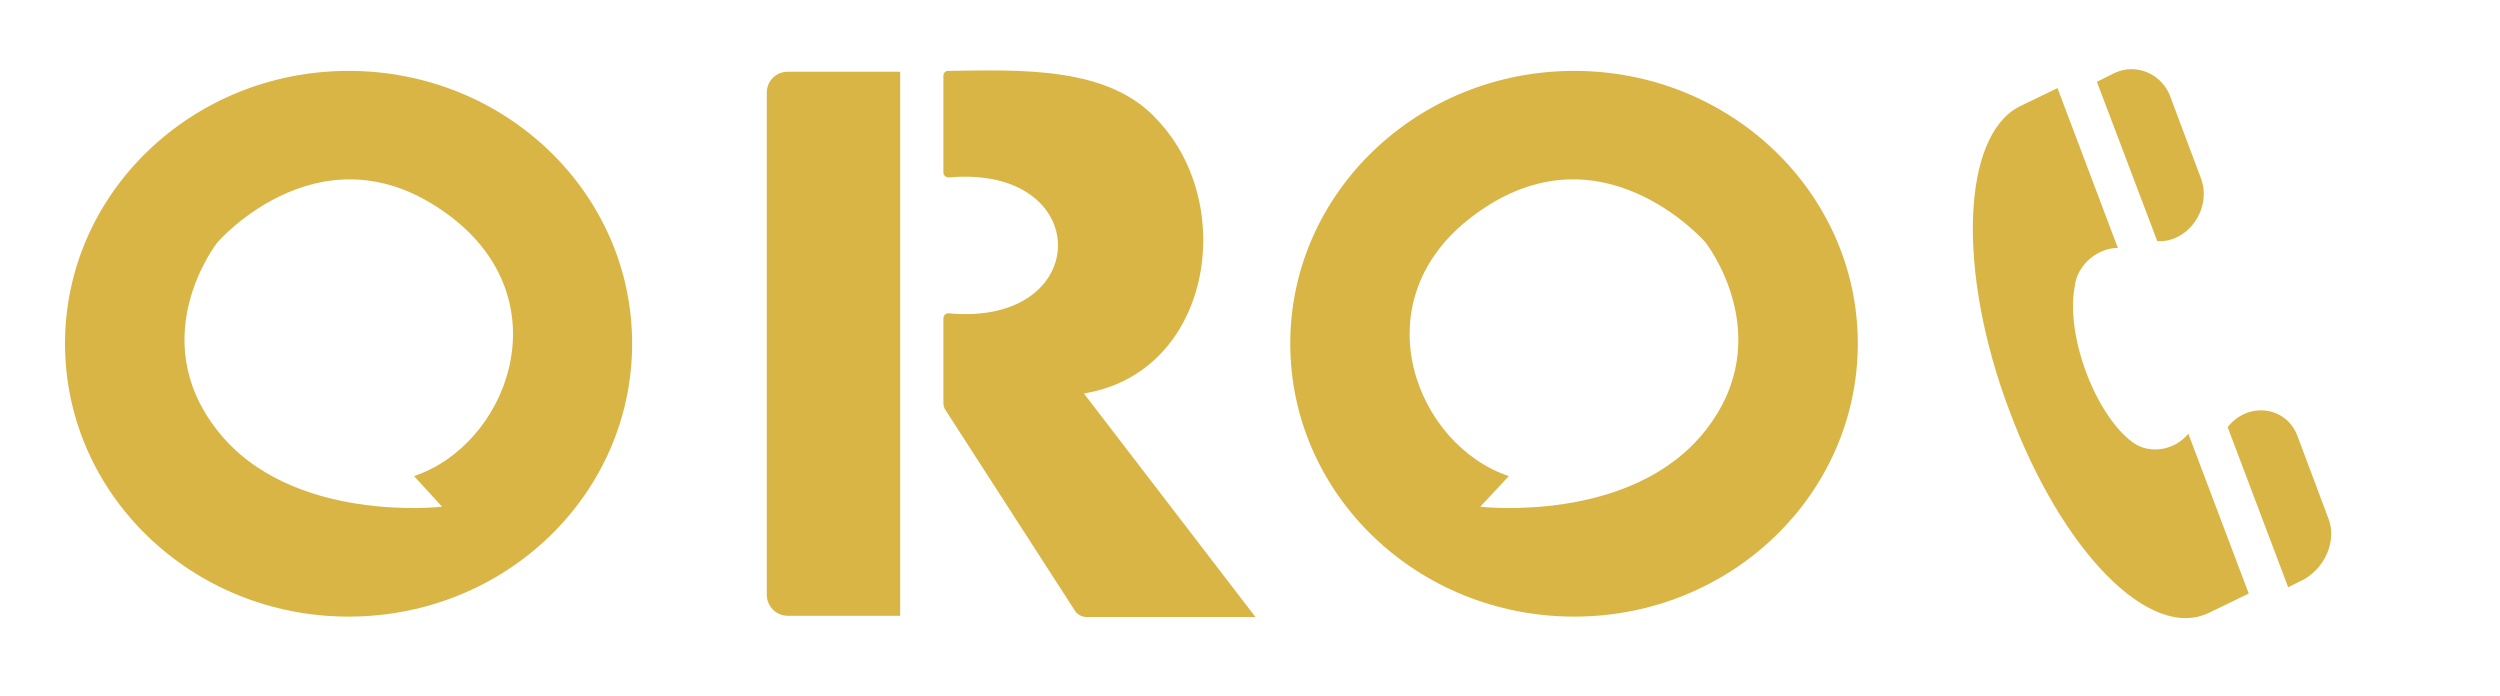 <svg version="1.2" xmlns="http://www.w3.org/2000/svg" viewBox="0 0 596 166" width="596" height="166"><style>.a{fill:#d9b545}.b{fill:none}</style><path class="a" d="m299.3 147.1h-40.2c-1.2 0-2.3-0.6-2.9-1.6l-30.7-47.6c-0.4-0.5-0.6-1.2-0.6-1.9v-20.1c0-0.7 0.6-1.3 1.3-1.2 34.6 3.2 34.8-35.5 0-32.4-0.7 0-1.3-0.5-1.3-1.2v-23c0-0.7 0.5-1.2 1.1-1.2 16.9-0.2 38.5-1.3 50.1 11.9 19.1 20.4 12.5 60.1-17.7 65z"/><path class="a" d="m214.6 146.8h-26.8c-2.8 0-5-2.3-5-5v-119.7c0-2.8 2.2-5 5-5h26.8z"/><path fill-rule="evenodd" class="a" d="m150.7 81.9c0 36-30.2 65.1-67.6 65.1-37.3 0-67.6-29.1-67.6-65.1 0-35.9 30.3-65 67.6-65 37.4 0 67.6 29.1 67.6 65zm-42.4-29.6c-30.7-24.3-56.5 5.5-56.5 5.5 0 0-17.6 22.4 0 44.8 17.5 22.4 53.6 18.2 53.6 18.2l-6.7-7.3c21.9-7.3 35.2-40.8 9.6-61.2z"/><path class="b" d="m98.7 113.5l6.7 7.3c0 0-36.1 4.2-53.7-18.2-17.5-22.4 0-44.8 0-44.8 0 0 25.9-29.8 56.5-5.5 25.7 20.4 12.4 53.9-9.5 61.2z"/><path fill-rule="evenodd" class="a" d="m442.9 81.9c0 36-30.3 65.1-67.6 65.1-37.4 0-67.7-29.1-67.7-65.1 0-35.9 30.3-65 67.7-65 37.3 0 67.6 29.1 67.6 65zm-36.3-24.1c0 0-25.8-29.8-56.5-5.5-25.7 20.4-12.3 53.9 9.6 61.2l-6.8 7.3c0 0 36.1 4.2 53.7-18.2 17.6-22.4 0-44.8 0-44.8z"/><path class="b" d="m406.6 57.8c0 0 17.6 22.4 0 44.8-17.6 22.4-53.7 18.2-53.7 18.2l6.8-7.3c-21.9-7.2-35.3-40.8-9.6-61.2 30.7-24.3 56.5 5.5 56.5 5.5z"/><path class="a" d="m514.3 57.5l-14.4-38 4.2-2.1c4.9-2.3 10.8-0.1 13.1 5.1l7.5 20c2.7 7.1-3 15.3-10.2 15q-0.1 0-0.2 0z"/><path class="a" d="m549.3 138.1l-3.8 1.9-14.4-38.1q0-0.1 0-0.1c4.8-6.1 13.9-5 16.6 2.1l7.5 20c1.8 5-0.8 11.3-5.9 14.2z"/><path class="a" d="m521.7 103.4l14.4 38.1-9.5 4.6c-14.1 6.8-35.1-14.7-47.6-48.3-12.6-33.5-11.2-65.4 2.4-72.4l9.1-4.4 14.4 38.1c-4.9 0-9.8 4.1-10.3 9.3-2.2 12 5.2 30.8 13.9 37.1 3.9 2.8 9.8 2 13.2-2.1z"/></svg>